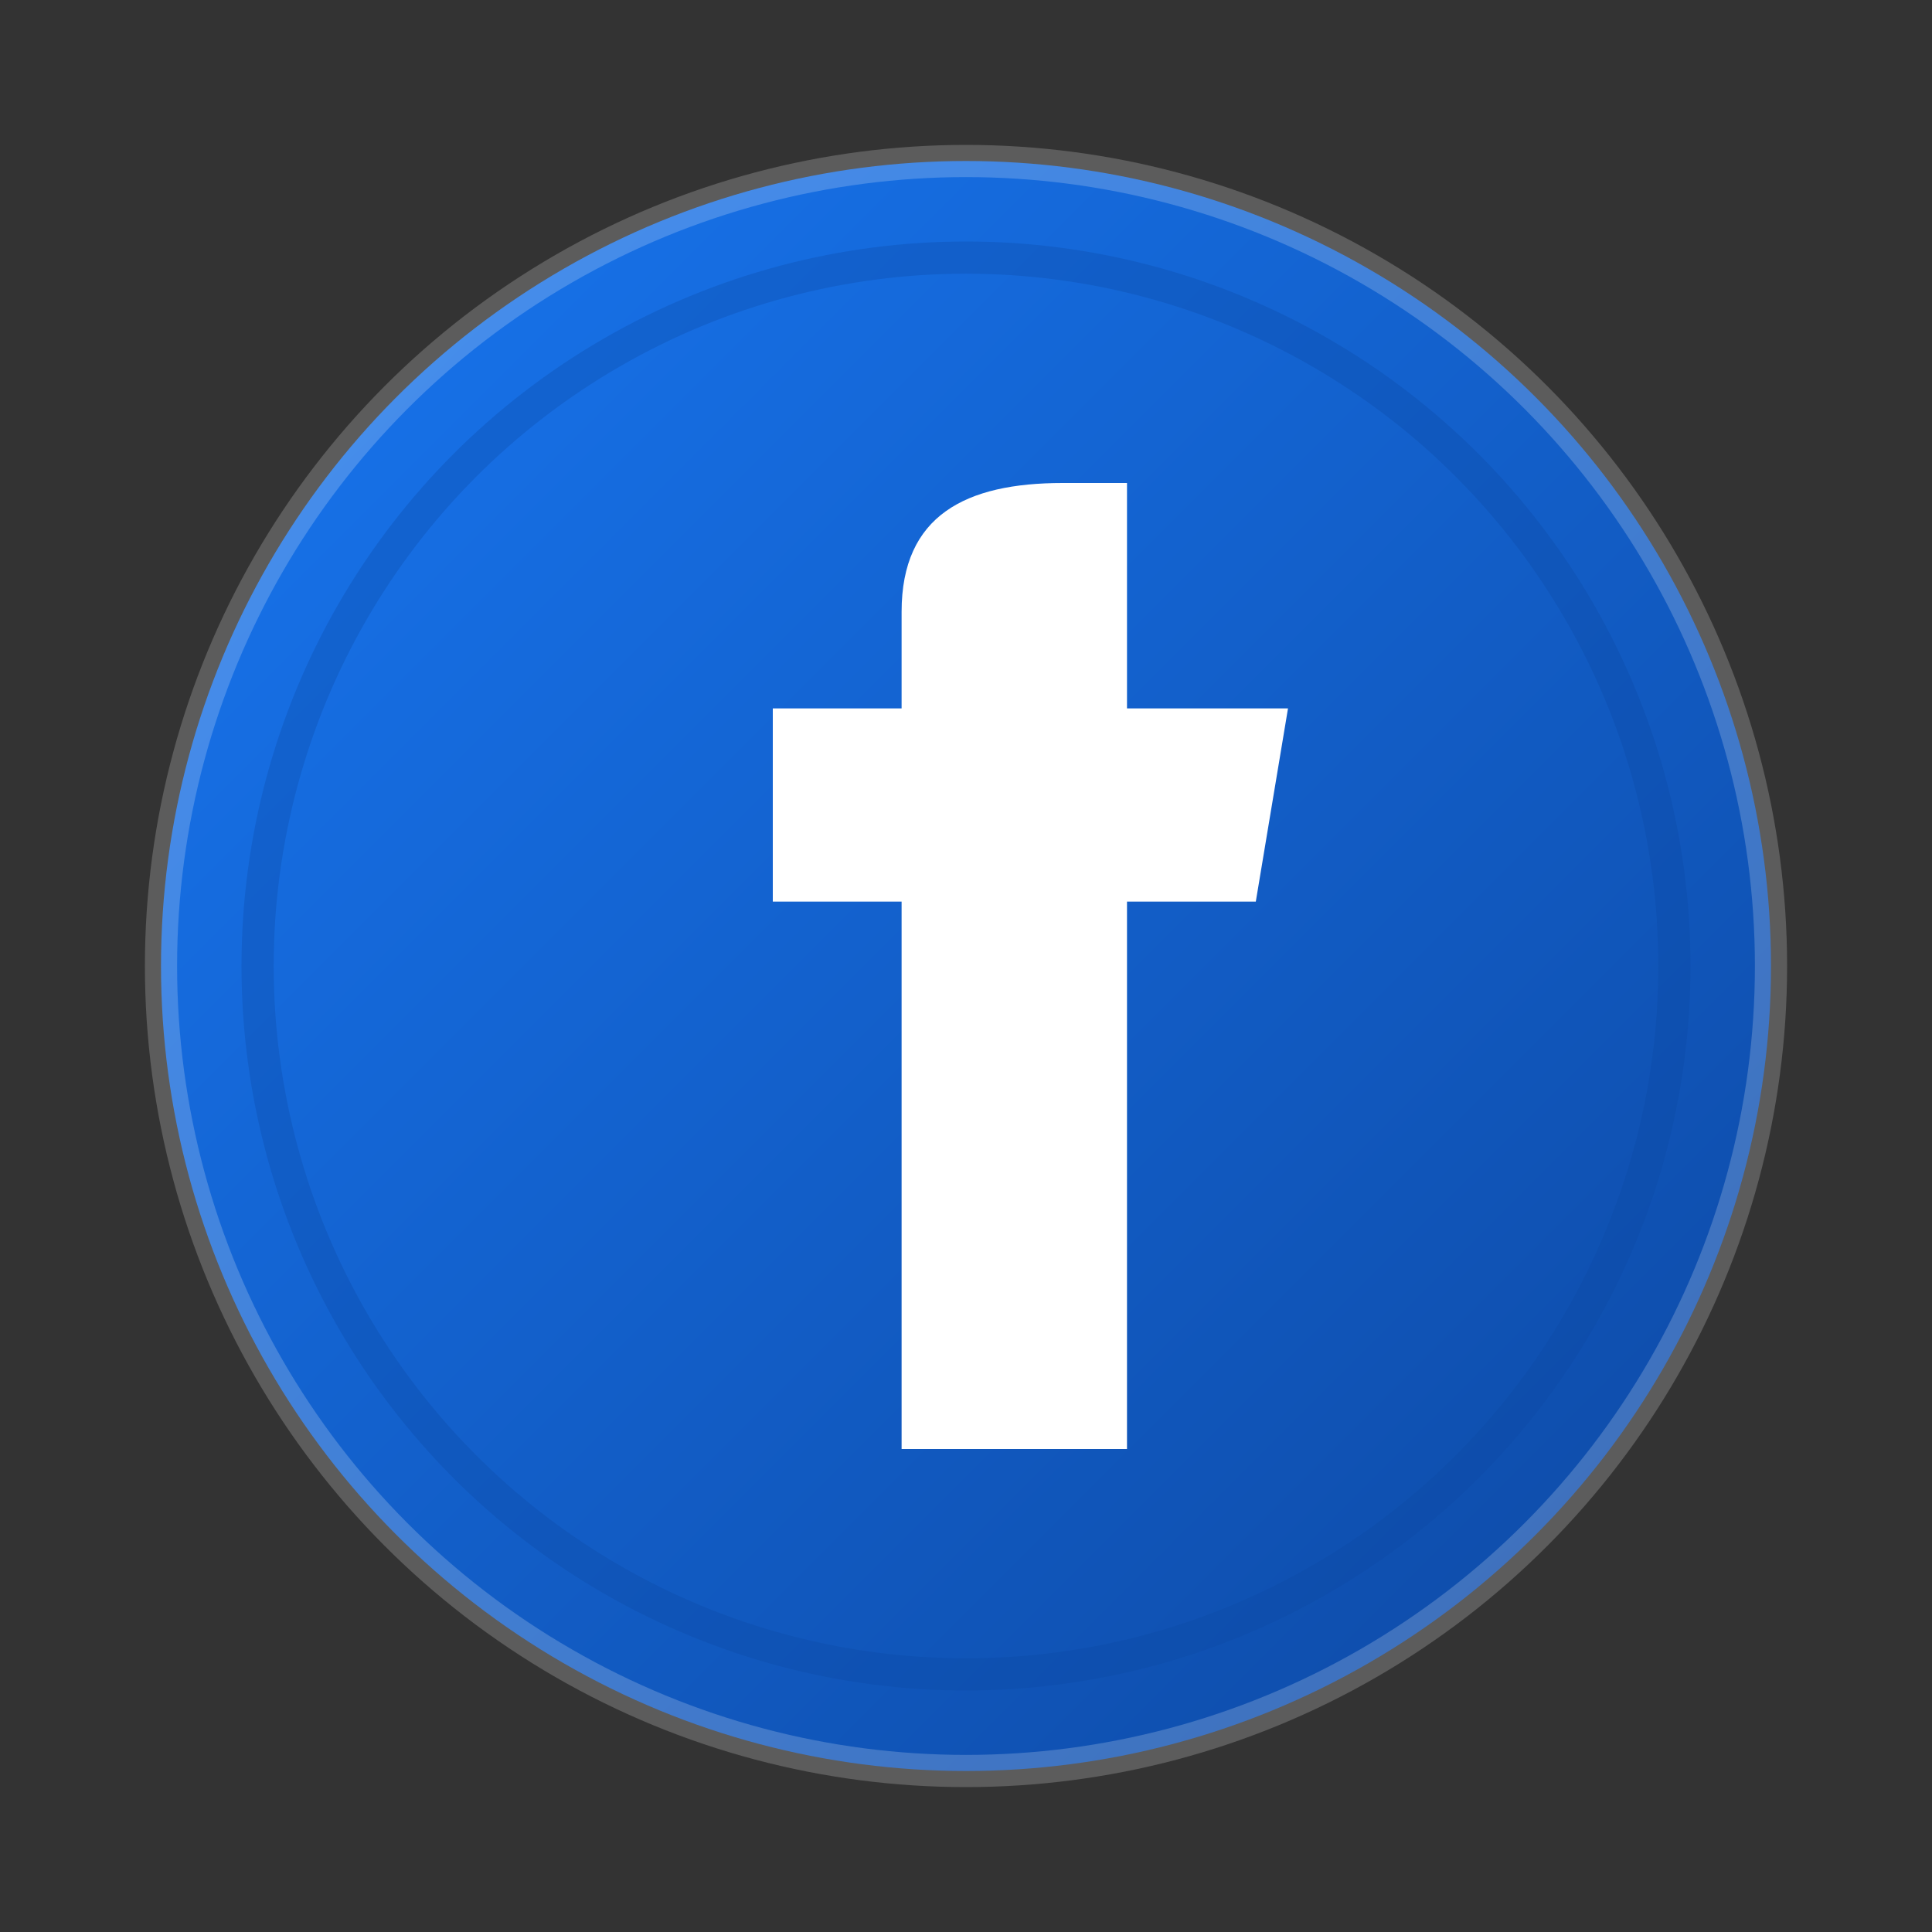 <svg width="60" height="60" viewBox="0 0 60 60" fill="none" xmlns="http://www.w3.org/2000/svg">
  <rect x="0" y="0" width="60" height="60" fill="#333333" stroke="none"/>
  <defs>
    <linearGradient id="facebookGradient" x1="0%" y1="0%" x2="100%" y2="100%">
      <stop offset="0%" style="stop-color:#1877F2"/>
      <stop offset="100%" style="stop-color:#0D47A1"/>
    </linearGradient>
  </defs>
  
  <!-- Facebook circle background -->
  <circle cx="30" cy="30" r="25" fill="url(#facebookGradient)"/>
  
  <!-- Facebook 'f' letter -->
  <path d="M35 15 L35 22 L40 22 L39 28 L35 28 L35 45 L28 45 L28 28 L24 28 L24 22 L28 22 L28 19 C28 16 30 15 33 15 L35 15 Z" fill="#ffffff"/>
  
  <!-- Subtle highlight -->
  <circle cx="30" cy="30" r="25" fill="none" stroke="#ffffff" stroke-width="1" opacity="0.2"/>
  
  <!-- Shadow effect -->
  <circle cx="30" cy="30" r="22" fill="none" stroke="#0D47A1" stroke-width="1" opacity="0.3"/>
</svg>
